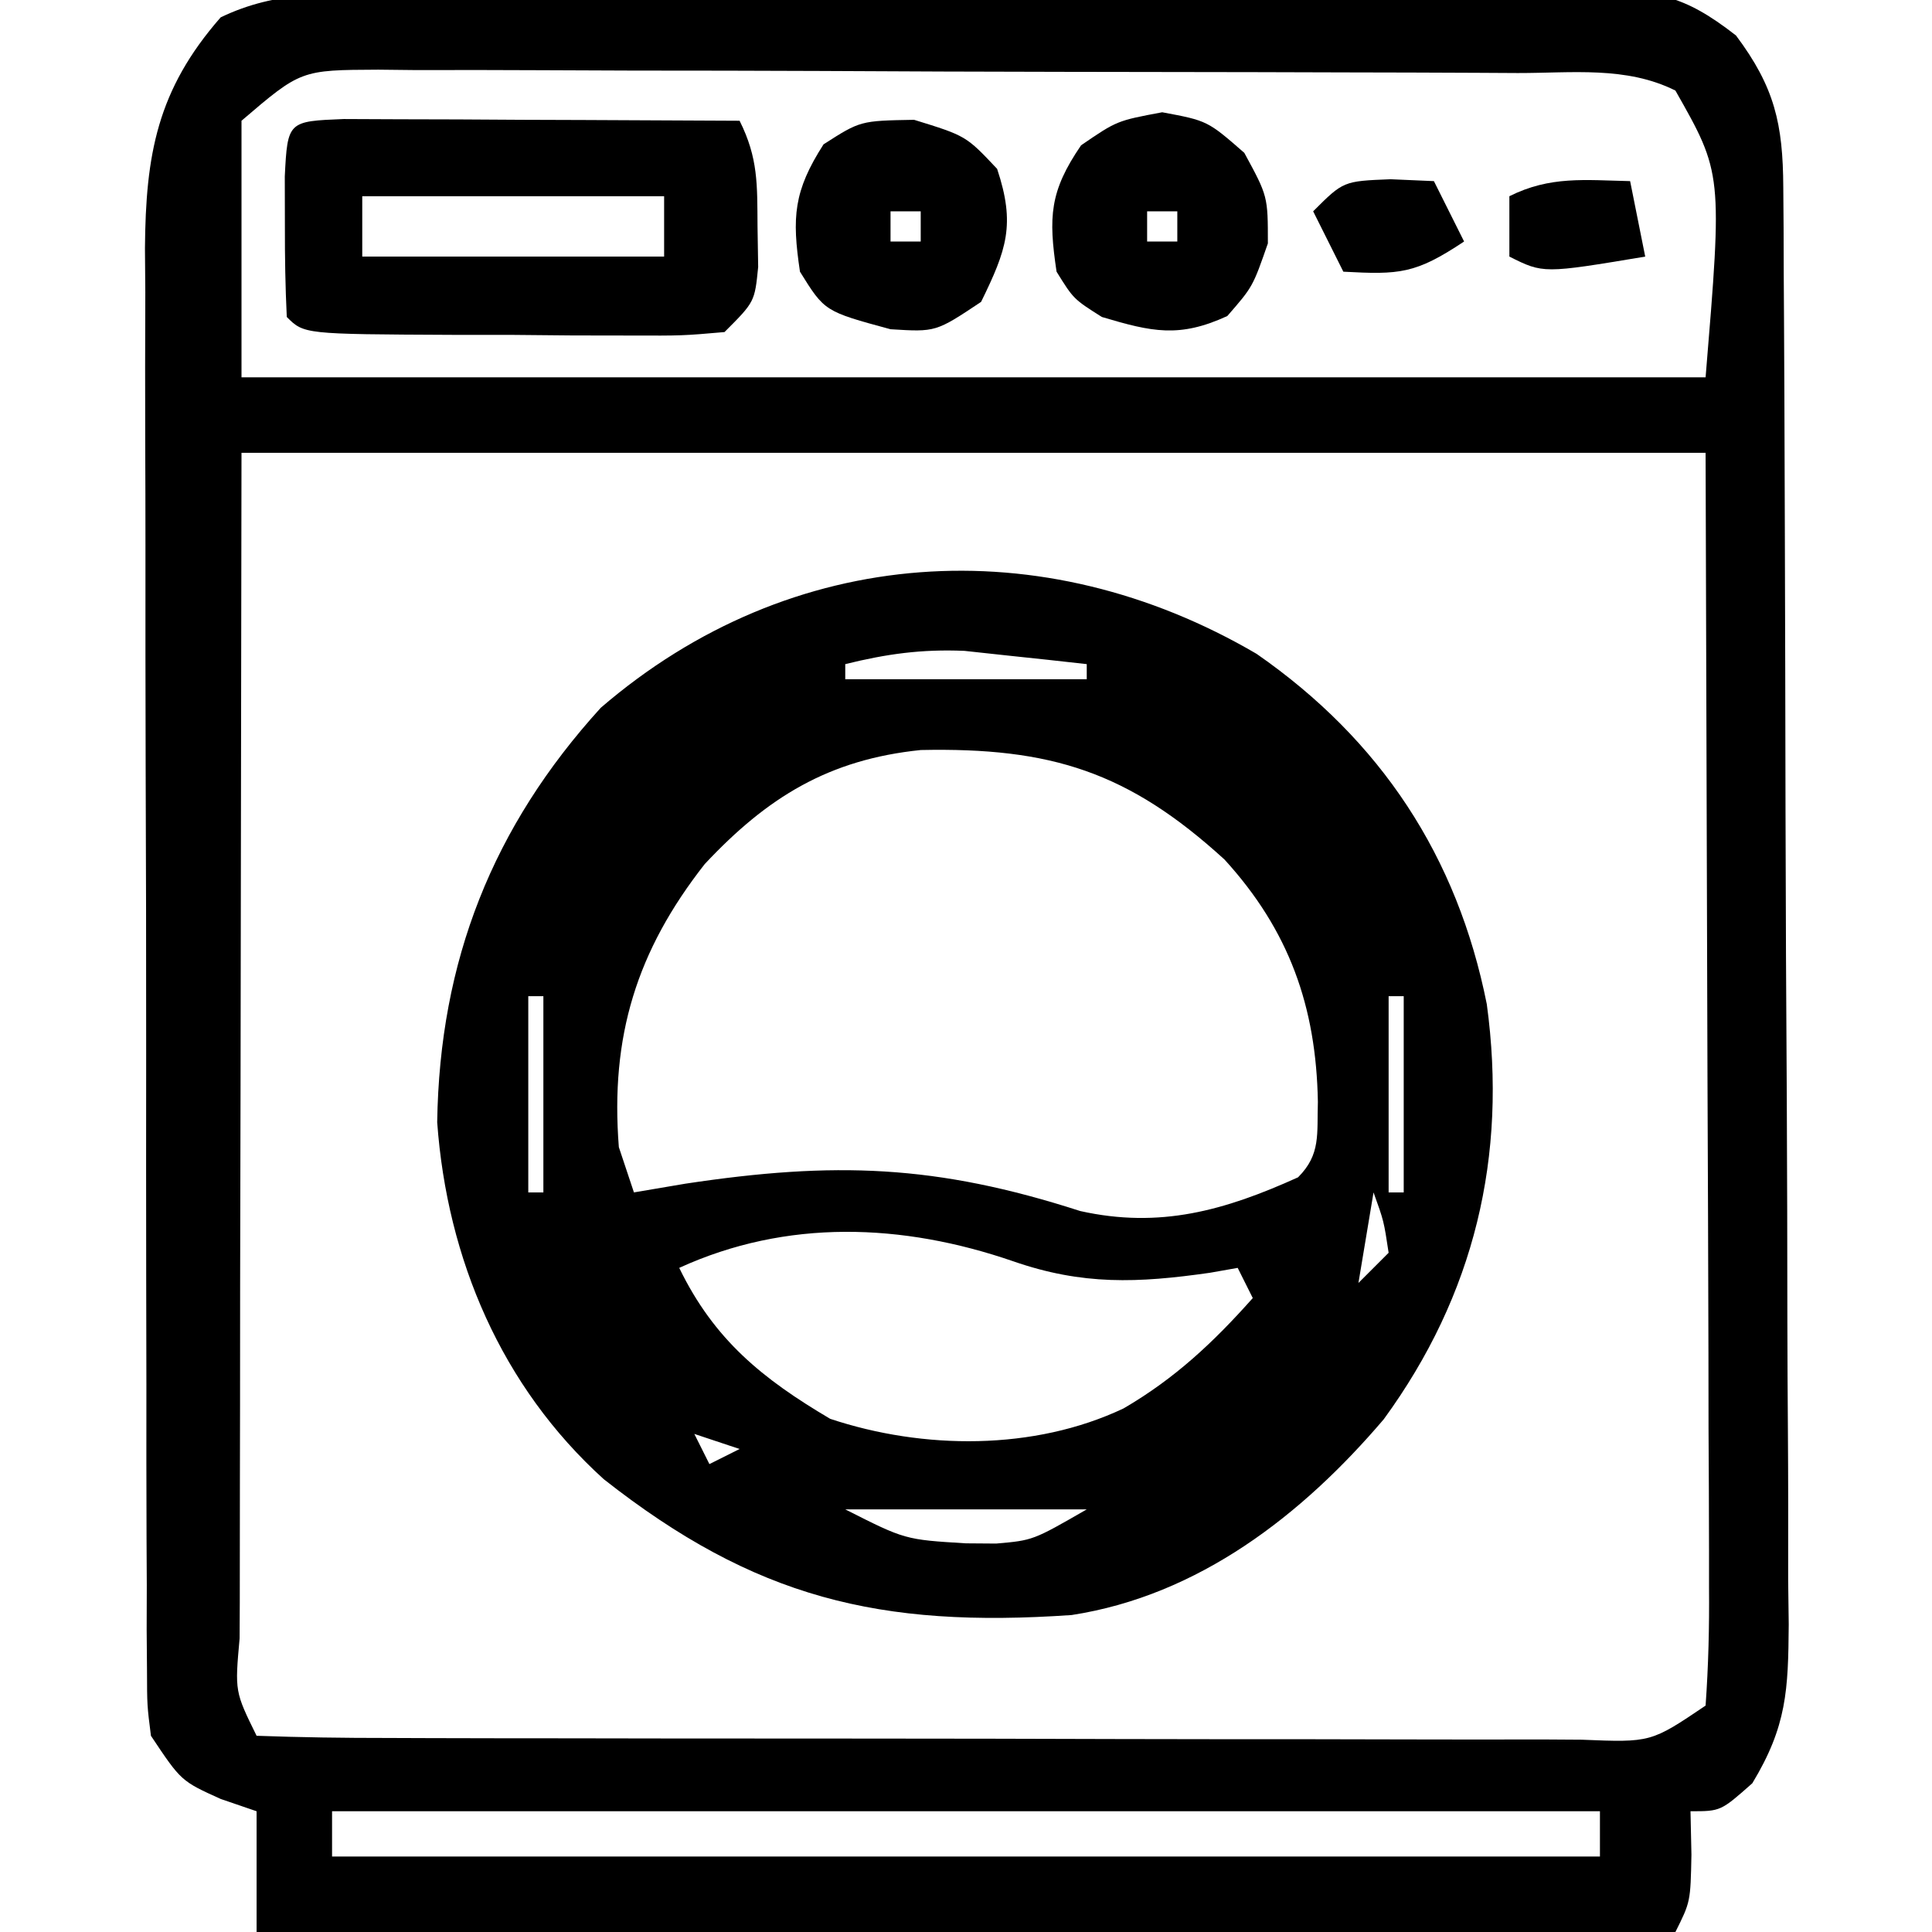 <?xml version="1.0" encoding="UTF-8"?>
<svg version="1.1" xmlns="http://www.w3.org/2000/svg" width="128" height="128">
<path d="M0 0 C1.379 -0.013 1.379 -0.013 2.785 -0.026 C5.824 -0.049 8.862 -0.05 11.901 -0.049 C14.013 -0.056 16.125 -0.064 18.237 -0.072 C22.665 -0.085 27.092 -0.087 31.52 -0.081 C37.194 -0.075 42.868 -0.106 48.542 -0.146 C52.904 -0.172 57.266 -0.175 61.629 -0.171 C63.721 -0.173 65.813 -0.183 67.905 -0.2 C70.83 -0.223 73.754 -0.213 76.68 -0.195 C77.544 -0.209 78.408 -0.222 79.298 -0.236 C83.648 -0.175 85.379 0.01 88.919 2.771 C91.488 6.198 92.029 8.643 92.052 12.809 C92.059 13.706 92.066 14.604 92.073 15.528 C92.076 16.51 92.079 17.492 92.082 18.503 C92.088 19.539 92.095 20.575 92.101 21.643 C92.121 25.076 92.133 28.51 92.143 31.943 C92.147 33.115 92.151 34.286 92.155 35.493 C92.176 41.691 92.19 47.889 92.2 54.087 C92.211 60.495 92.245 66.903 92.285 73.311 C92.311 78.234 92.319 83.156 92.323 88.079 C92.328 90.442 92.34 92.804 92.358 95.167 C92.382 98.471 92.381 101.774 92.375 105.078 C92.387 106.055 92.4 107.033 92.413 108.041 C92.38 112.385 92.291 114.781 90 118.566 C87.905 120.42 87.905 120.42 85.905 120.42 C85.925 121.369 85.946 122.317 85.967 123.295 C85.905 126.42 85.905 126.42 84.905 128.42 C53.885 128.42 22.865 128.42 -9.095 128.42 C-9.095 125.78 -9.095 123.14 -9.095 120.42 C-9.879 120.152 -10.663 119.884 -11.47 119.607 C-14.095 118.42 -14.095 118.42 -16.095 115.42 C-16.35 113.412 -16.35 113.412 -16.356 111.075 C-16.363 110.188 -16.37 109.301 -16.378 108.386 C-16.375 107.415 -16.373 106.444 -16.37 105.444 C-16.375 104.419 -16.38 103.395 -16.386 102.339 C-16.4 98.943 -16.399 95.547 -16.396 92.15 C-16.4 89.793 -16.404 87.435 -16.409 85.077 C-16.417 80.13 -16.416 75.182 -16.411 70.235 C-16.405 63.896 -16.422 57.558 -16.445 51.219 C-16.46 46.347 -16.461 41.476 -16.458 36.604 C-16.458 34.267 -16.464 31.93 -16.474 29.593 C-16.486 26.323 -16.479 23.054 -16.468 19.784 C-16.475 18.819 -16.483 17.854 -16.491 16.86 C-16.442 10.674 -15.69 6.383 -11.476 1.571 C-7.735 -0.238 -4.103 -0.014 0 0 Z M-10.095 8.42 C-10.095 14.03 -10.095 19.64 -10.095 25.42 C21.915 25.42 53.925 25.42 86.905 25.42 C88.023 11.911 88.023 11.911 84.905 6.42 C81.644 4.79 78.047 5.264 74.463 5.259 C73.59 5.254 72.717 5.249 71.817 5.244 C68.92 5.229 66.024 5.222 63.127 5.217 C61.119 5.211 59.112 5.205 57.104 5.2 C52.891 5.189 48.679 5.183 44.466 5.18 C39.061 5.174 33.656 5.15 28.251 5.122 C24.103 5.103 19.955 5.098 15.808 5.096 C13.815 5.093 11.821 5.085 9.828 5.072 C7.044 5.055 4.26 5.057 1.475 5.063 C0.647 5.054 -0.18 5.045 -1.033 5.036 C-6.162 5.058 -6.162 5.058 -10.095 8.42 Z M-10.095 30.42 C-10.116 44.259 -10.137 58.099 -10.158 72.357 C-10.167 76.734 -10.176 81.11 -10.186 85.619 C-10.189 89.528 -10.189 89.528 -10.191 93.437 C-10.192 95.184 -10.196 96.931 -10.201 98.677 C-10.208 101.317 -10.209 103.956 -10.209 106.595 C-10.213 107.379 -10.216 108.162 -10.22 108.969 C-10.538 112.487 -10.538 112.487 -9.095 115.42 C-6.184 115.526 -3.297 115.567 -0.385 115.565 C0.529 115.569 1.443 115.572 2.384 115.575 C5.421 115.585 8.458 115.587 11.494 115.588 C13.596 115.591 15.697 115.594 17.798 115.598 C22.209 115.604 26.62 115.606 31.031 115.605 C36.696 115.605 42.36 115.619 48.024 115.636 C52.365 115.647 56.707 115.649 61.049 115.649 C63.137 115.65 65.226 115.654 67.315 115.662 C70.232 115.672 73.148 115.669 76.064 115.663 C77.37 115.671 77.37 115.671 78.701 115.68 C83.281 115.866 83.281 115.866 86.905 113.42 C87.093 110.769 87.156 108.225 87.132 105.574 C87.132 104.339 87.132 104.339 87.132 103.08 C87.131 100.409 87.116 97.739 87.1 95.068 C87.097 93.422 87.095 91.776 87.094 90.13 C87.083 84.018 87.055 77.907 87.03 71.795 C86.988 58.141 86.947 44.487 86.905 30.42 C54.895 30.42 22.885 30.42 -10.095 30.42 Z M-4.095 120.42 C-4.095 121.41 -4.095 122.4 -4.095 123.42 C23.625 123.42 51.345 123.42 79.905 123.42 C79.905 122.43 79.905 121.44 79.905 120.42 C52.185 120.42 24.465 120.42 -4.095 120.42 Z " fill="#000000" transform="translate(26.095,-0.42)"/>
<path d="M0 0 C8.238 5.721 13.299 13.423 15.25 23.207 C16.624 33.289 14.433 42.478 8.422 50.711 C3.015 57.062 -3.842 62.383 -12.254 63.68 C-24.982 64.559 -33.245 62.553 -43.254 54.68 C-50.026 48.553 -53.632 40.101 -54.289 31.031 C-54.129 20.338 -50.618 11.454 -43.453 3.574 C-30.827 -7.302 -14.172 -8.302 0 0 Z M-27.254 0.68 C-27.254 1.01 -27.254 1.34 -27.254 1.68 C-21.974 1.68 -16.694 1.68 -11.254 1.68 C-11.254 1.35 -11.254 1.02 -11.254 0.68 C-12.982 0.483 -14.711 0.298 -16.441 0.117 C-17.404 0.013 -18.367 -0.092 -19.359 -0.199 C-22.196 -0.318 -24.508 0.002 -27.254 0.68 Z M-36.566 13.93 C-41.077 19.682 -42.829 25.349 -42.254 32.68 C-41.924 33.67 -41.594 34.66 -41.254 35.68 C-40.129 35.489 -39.003 35.298 -37.844 35.102 C-27.978 33.615 -21.235 33.831 -11.688 36.914 C-6.403 38.092 -2.116 36.88 2.746 34.68 C4.268 33.158 3.989 31.8 4.059 29.68 C3.948 23.371 2.155 18.32 -2.125 13.629 C-8.506 7.803 -13.632 6.191 -22.25 6.371 C-28.353 6.998 -32.418 9.497 -36.566 13.93 Z M-42.254 10.68 C-42.254 13.68 -42.254 13.68 -42.254 13.68 Z M3.746 11.68 C4.746 13.68 4.746 13.68 4.746 13.68 Z M-44.254 13.68 C-43.254 15.68 -43.254 15.68 -43.254 15.68 Z M5.746 14.68 C6.746 16.68 6.746 16.68 6.746 16.68 Z M-46.254 16.68 C-45.254 19.68 -45.254 19.68 -45.254 19.68 Z M6.746 16.68 C7.746 18.68 7.746 18.68 7.746 18.68 Z M-47.254 19.68 C-46.254 22.68 -46.254 22.68 -46.254 22.68 Z M7.746 19.68 C8.746 22.68 8.746 22.68 8.746 22.68 Z M-48.254 22.68 C-48.254 26.97 -48.254 31.26 -48.254 35.68 C-47.924 35.68 -47.594 35.68 -47.254 35.68 C-47.254 31.39 -47.254 27.1 -47.254 22.68 C-47.584 22.68 -47.914 22.68 -48.254 22.68 Z M8.746 22.68 C8.746 26.97 8.746 31.26 8.746 35.68 C9.076 35.68 9.406 35.68 9.746 35.68 C9.746 31.39 9.746 27.1 9.746 22.68 C9.416 22.68 9.086 22.68 8.746 22.68 Z M-47.254 35.68 C-46.254 38.68 -46.254 38.68 -46.254 38.68 Z M7.746 35.68 C7.416 37.66 7.086 39.64 6.746 41.68 C7.406 41.02 8.066 40.36 8.746 39.68 C8.428 37.571 8.428 37.571 7.746 35.68 Z M-46.254 38.68 C-45.254 41.68 -45.254 41.68 -45.254 41.68 Z M-38.254 40.68 C-35.934 45.457 -32.734 48.032 -28.254 50.68 C-22.096 52.732 -14.744 52.798 -8.816 49.992 C-5.415 48.011 -2.861 45.613 -0.254 42.68 C-0.749 41.69 -0.749 41.69 -1.254 40.68 C-2.163 40.84 -2.163 40.84 -3.09 41.004 C-7.874 41.688 -11.529 41.84 -16.129 40.242 C-23.468 37.715 -31.13 37.423 -38.254 40.68 Z M5.746 41.68 C6.746 43.68 6.746 43.68 6.746 43.68 Z M-44.254 42.68 C-43.254 44.68 -43.254 44.68 -43.254 44.68 Z M4.746 43.68 C4.746 46.68 4.746 46.68 4.746 46.68 Z M-43.254 44.68 C-42.254 46.68 -42.254 46.68 -42.254 46.68 Z M-37.254 51.68 C-36.924 52.34 -36.594 53 -36.254 53.68 C-35.594 53.35 -34.934 53.02 -34.254 52.68 C-35.244 52.35 -36.234 52.02 -37.254 51.68 Z M-27.254 56.68 C-23.294 58.685 -23.294 58.685 -19.254 58.93 C-18.594 58.935 -17.934 58.94 -17.254 58.945 C-14.816 58.732 -14.816 58.732 -11.254 56.68 C-16.534 56.68 -21.814 56.68 -27.254 56.68 Z " fill="#000000" transform="translate(83.254,43.32)"/>
<path d="M0 0 C1.21 0.005 2.419 0.01 3.666 0.016 C4.971 0.019 6.276 0.022 7.621 0.026 C9.01 0.034 10.398 0.042 11.787 0.051 C13.179 0.056 14.572 0.061 15.965 0.065 C19.385 0.077 22.804 0.093 26.224 0.114 C27.463 2.591 27.392 4.35 27.412 7.114 C27.426 8 27.44 8.887 27.455 9.801 C27.224 12.114 27.224 12.114 25.224 14.114 C22.443 14.356 22.443 14.356 18.939 14.344 C17.687 14.342 16.435 14.34 15.144 14.338 C13.173 14.32 13.173 14.32 11.162 14.301 C9.844 14.3 8.526 14.3 7.168 14.299 C-2.636 14.254 -2.636 14.254 -3.776 13.114 C-3.874 11.116 -3.905 9.114 -3.901 7.114 C-3.903 6.02 -3.906 4.927 -3.908 3.801 C-3.727 0.135 -3.679 0.15 0 0 Z M1.224 5.114 C1.224 6.434 1.224 7.754 1.224 9.114 C7.824 9.114 14.424 9.114 21.224 9.114 C21.224 7.794 21.224 6.474 21.224 5.114 C14.624 5.114 8.024 5.114 1.224 5.114 Z " fill="#000000" transform="translate(22.776,7.886)"/>
<path d="M0 0 C3 0.562 3 0.562 5.438 2.688 C7 5.562 7 5.562 7 8.688 C6 11.562 6 11.562 4.312 13.5 C1.127 14.964 -0.679 14.552 -4 13.562 C-5.875 12.375 -5.875 12.375 -7 10.562 C-7.541 6.932 -7.464 5.24 -5.375 2.188 C-3 0.562 -3 0.562 0 0 Z M-1 6.562 C-1 7.223 -1 7.883 -1 8.562 C-0.34 8.562 0.32 8.562 1 8.562 C1 7.902 1 7.242 1 6.562 C0.34 6.562 -0.32 6.562 -1 6.562 Z " fill="#000000" transform="translate(77,7.438)"/>
<path d="M0 0 C3.438 1.062 3.438 1.062 5.5 3.25 C6.731 6.942 6.126 8.609 4.438 12.062 C1.438 14.062 1.438 14.062 -1.562 13.875 C-5.93 12.692 -5.93 12.692 -7.562 10.062 C-8.101 6.447 -7.985 4.721 -6 1.625 C-3.562 0.062 -3.562 0.062 0 0 Z M-1.562 6.062 C-1.562 6.723 -1.562 7.383 -1.562 8.062 C-0.902 8.062 -0.242 8.062 0.438 8.062 C0.438 7.402 0.438 6.742 0.438 6.062 C-0.223 6.062 -0.882 6.062 -1.562 6.062 Z " fill="#000000" transform="translate(60.562,7.938)"/>
<path d="M0 0 C0.33 1.65 0.66 3.3 1 5 C-5.75 6.125 -5.75 6.125 -8 5 C-8 3.68 -8 2.36 -8 1 C-5.291 -0.354 -2.991 -0.065 0 0 Z " fill="#000000" transform="translate(108,12)"/>
<path d="M0 0 C0.949 0.041 1.897 0.083 2.875 0.125 C3.535 1.445 4.195 2.765 4.875 4.125 C1.647 6.277 0.591 6.326 -3.125 6.125 C-3.785 4.805 -4.445 3.485 -5.125 2.125 C-3.125 0.125 -3.125 0.125 0 0 Z " fill="#000000" transform="translate(92.125,11.875)"/>
</svg>
